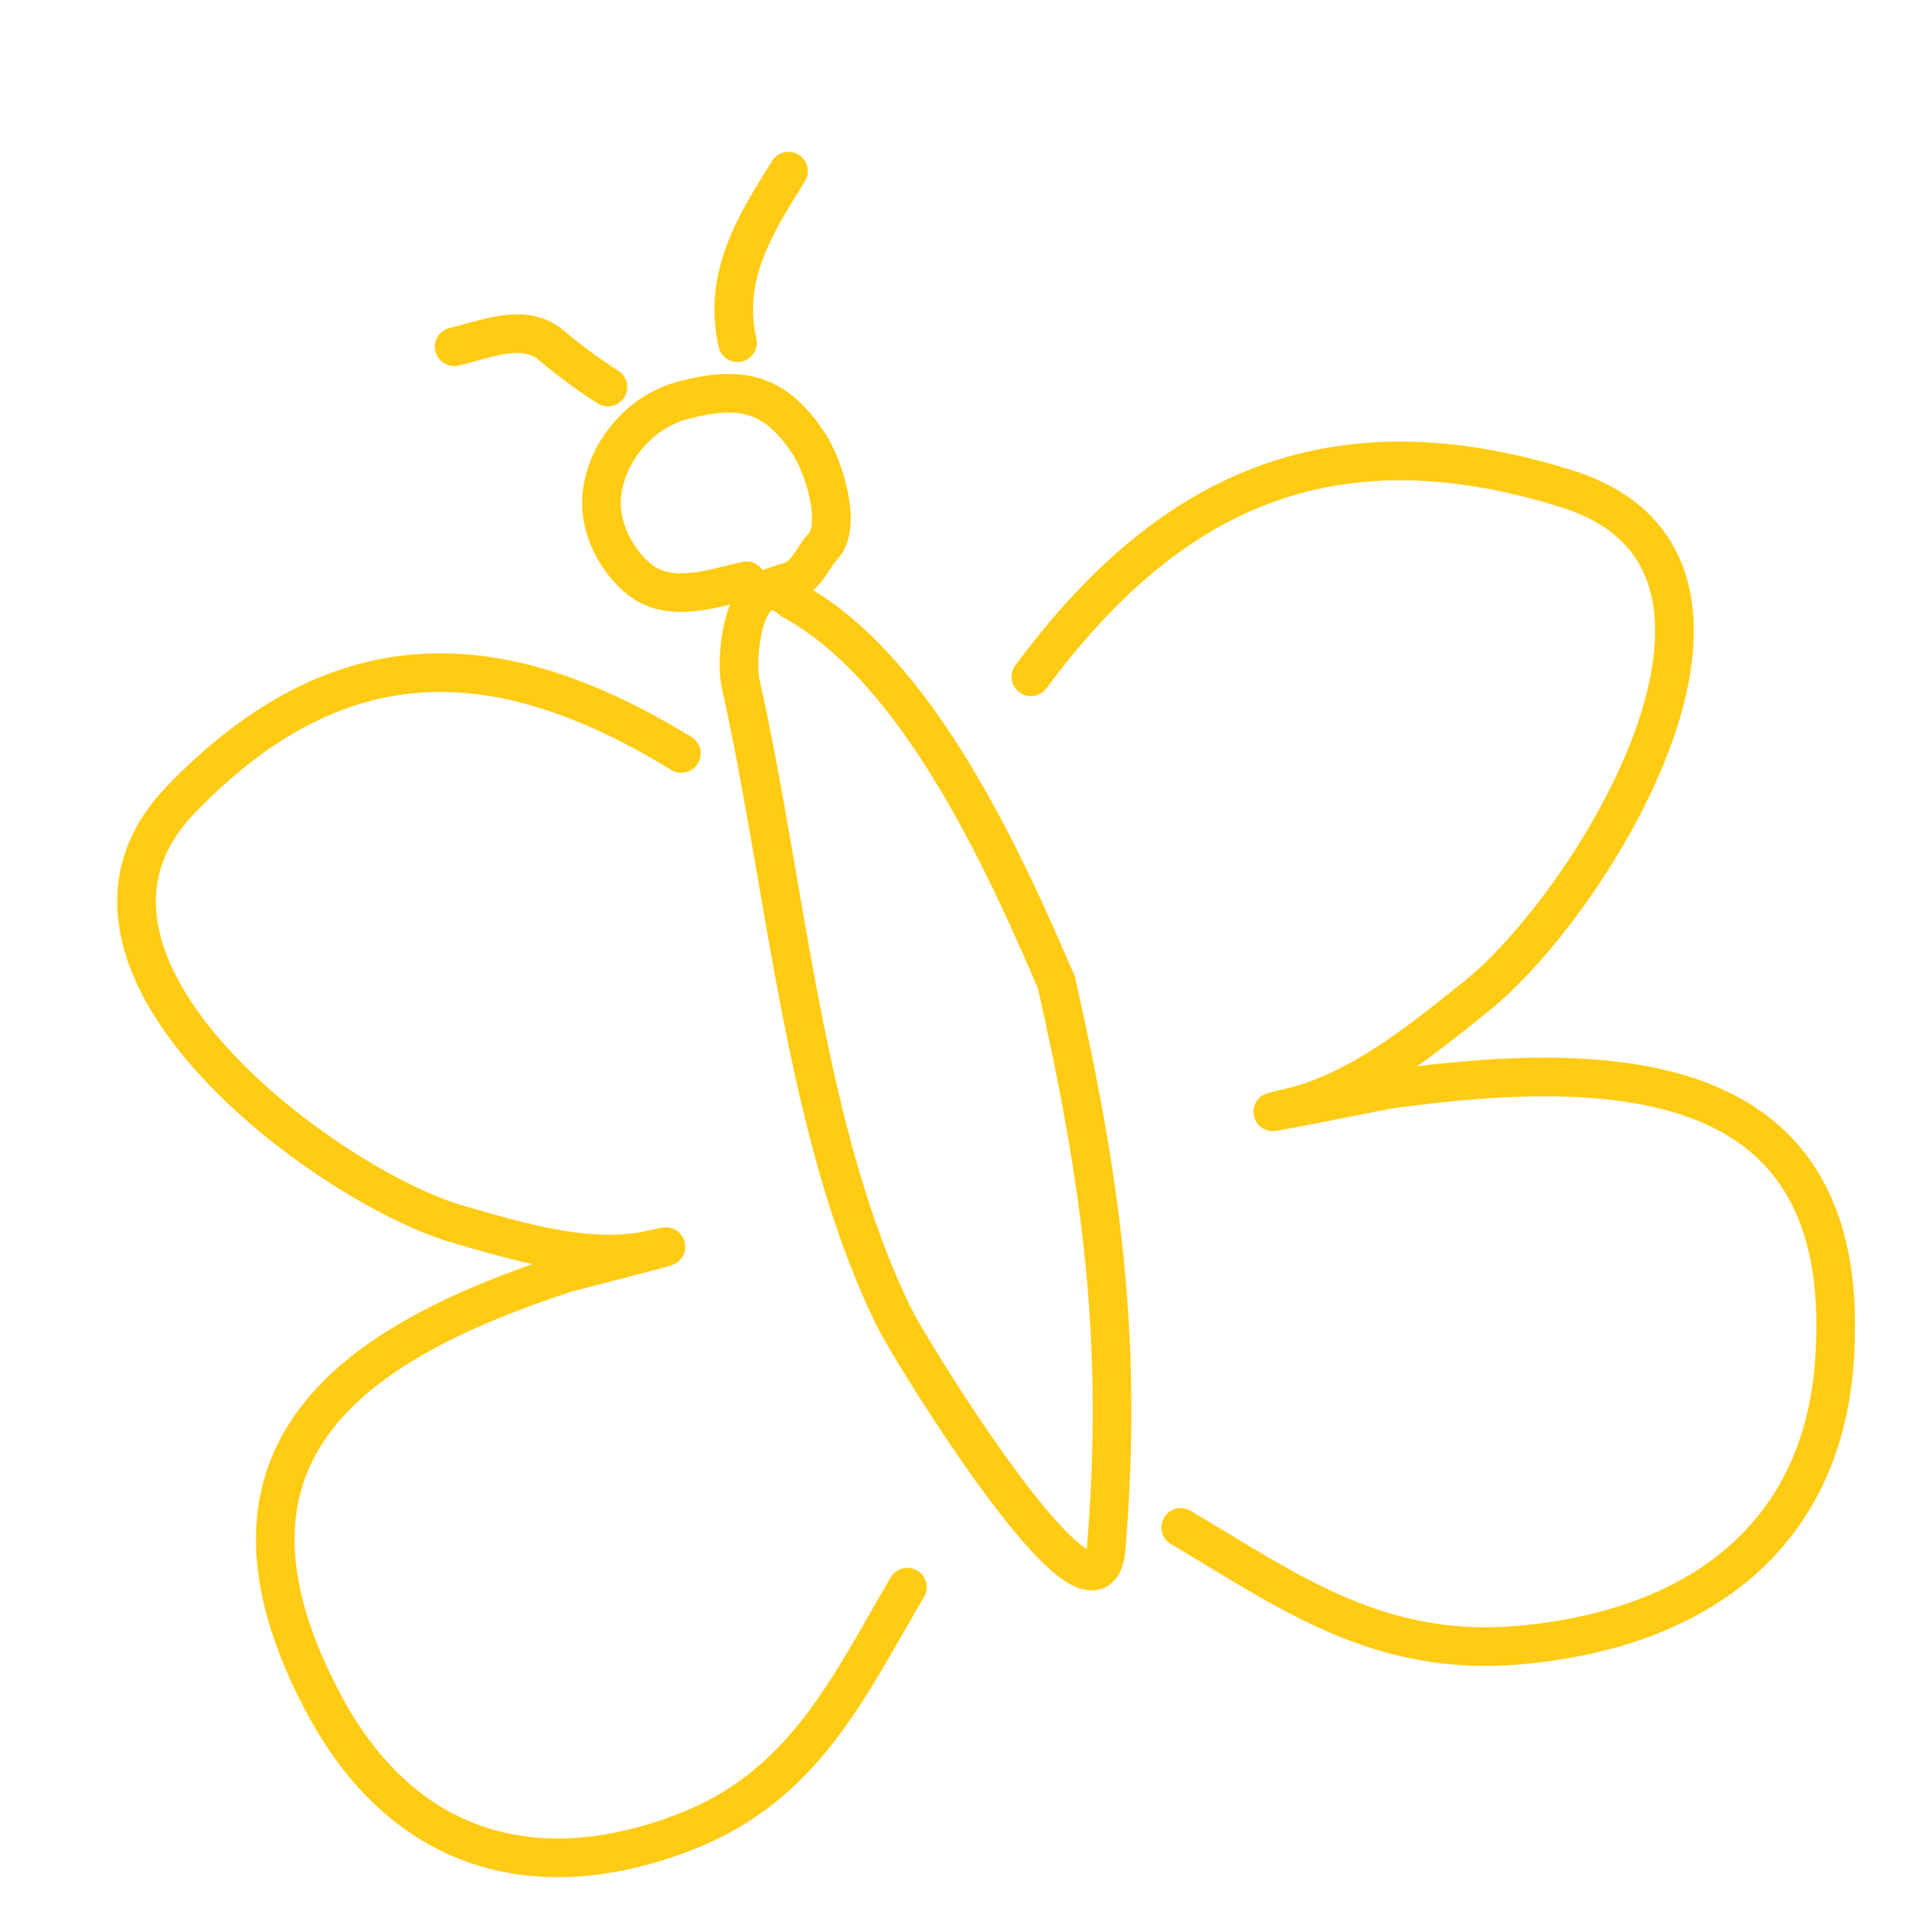 <?xml version="1.0" encoding="UTF-8"?> <svg xmlns="http://www.w3.org/2000/svg" width="99" height="100" viewBox="0 0 99 100" fill="none"> <path d="M35.259 38.995C25.949 33.287 17.614 32.819 9.354 41.388C1.17 49.876 17.07 61.458 23.713 63.365C26.777 64.244 30.51 65.401 33.724 64.674C36.773 63.985 29.462 65.833 29.252 65.902C18.358 69.472 9.817 75.128 16.744 88.162C20.788 95.771 27.616 97.847 35.464 94.809C41.611 92.429 43.9 87.345 46.957 82.143" stroke="#FFCB13" stroke-width="2" stroke-linecap="round"></path> <path d="M53.349 35.028C60.303 25.645 68.657 21.405 81.078 25.296C93.382 29.15 82.345 46.817 76.39 51.571C73.643 53.764 70.336 56.511 66.698 57.334C63.248 58.114 71.612 56.418 71.859 56.383C84.695 54.588 96.068 55.741 94.922 70.595C94.254 79.267 88.186 84.258 78.725 85.133C71.314 85.819 66.631 82.312 61.103 79.053" stroke="#FFCB13" stroke-width="2" stroke-linecap="round"></path> <path d="M46.292 68.22C41.607 58.73 40.672 45.75 38.327 35.378C38.009 33.968 38.528 28.955 41.027 31.087C47.479 34.598 51.971 44.564 54.67 50.845C56.991 61.114 58.141 69.334 57.245 80.142C56.789 85.642 47.182 70.023 46.292 68.22Z" stroke="#FFCB13" stroke-width="2" stroke-linecap="round"></path> <path d="M38.63 30.056C36.799 30.47 34.526 31.312 32.9 29.827C31.699 28.729 30.924 27.035 31.169 25.401C31.495 23.224 33.206 21.285 35.316 20.725C38.353 19.919 40.123 20.313 41.88 22.994C42.612 24.11 43.606 27.175 42.599 28.267C42.002 28.915 41.789 29.759 40.941 30.066C40.462 30.239 39.211 30.528 39.099 30.986" stroke="#FFCB13" stroke-width="2" stroke-linecap="round"></path> <path d="M23.503 17.945C25.06 17.593 27.111 16.662 28.517 17.862C29.36 18.581 30.499 19.421 31.459 20.029" stroke="#FFCB13" stroke-width="2" stroke-linecap="round"></path> <path d="M38.168 17.736C37.399 14.337 39.024 11.688 40.806 8.857" stroke="#FFCB13" stroke-width="2" stroke-linecap="round"></path> </svg> 